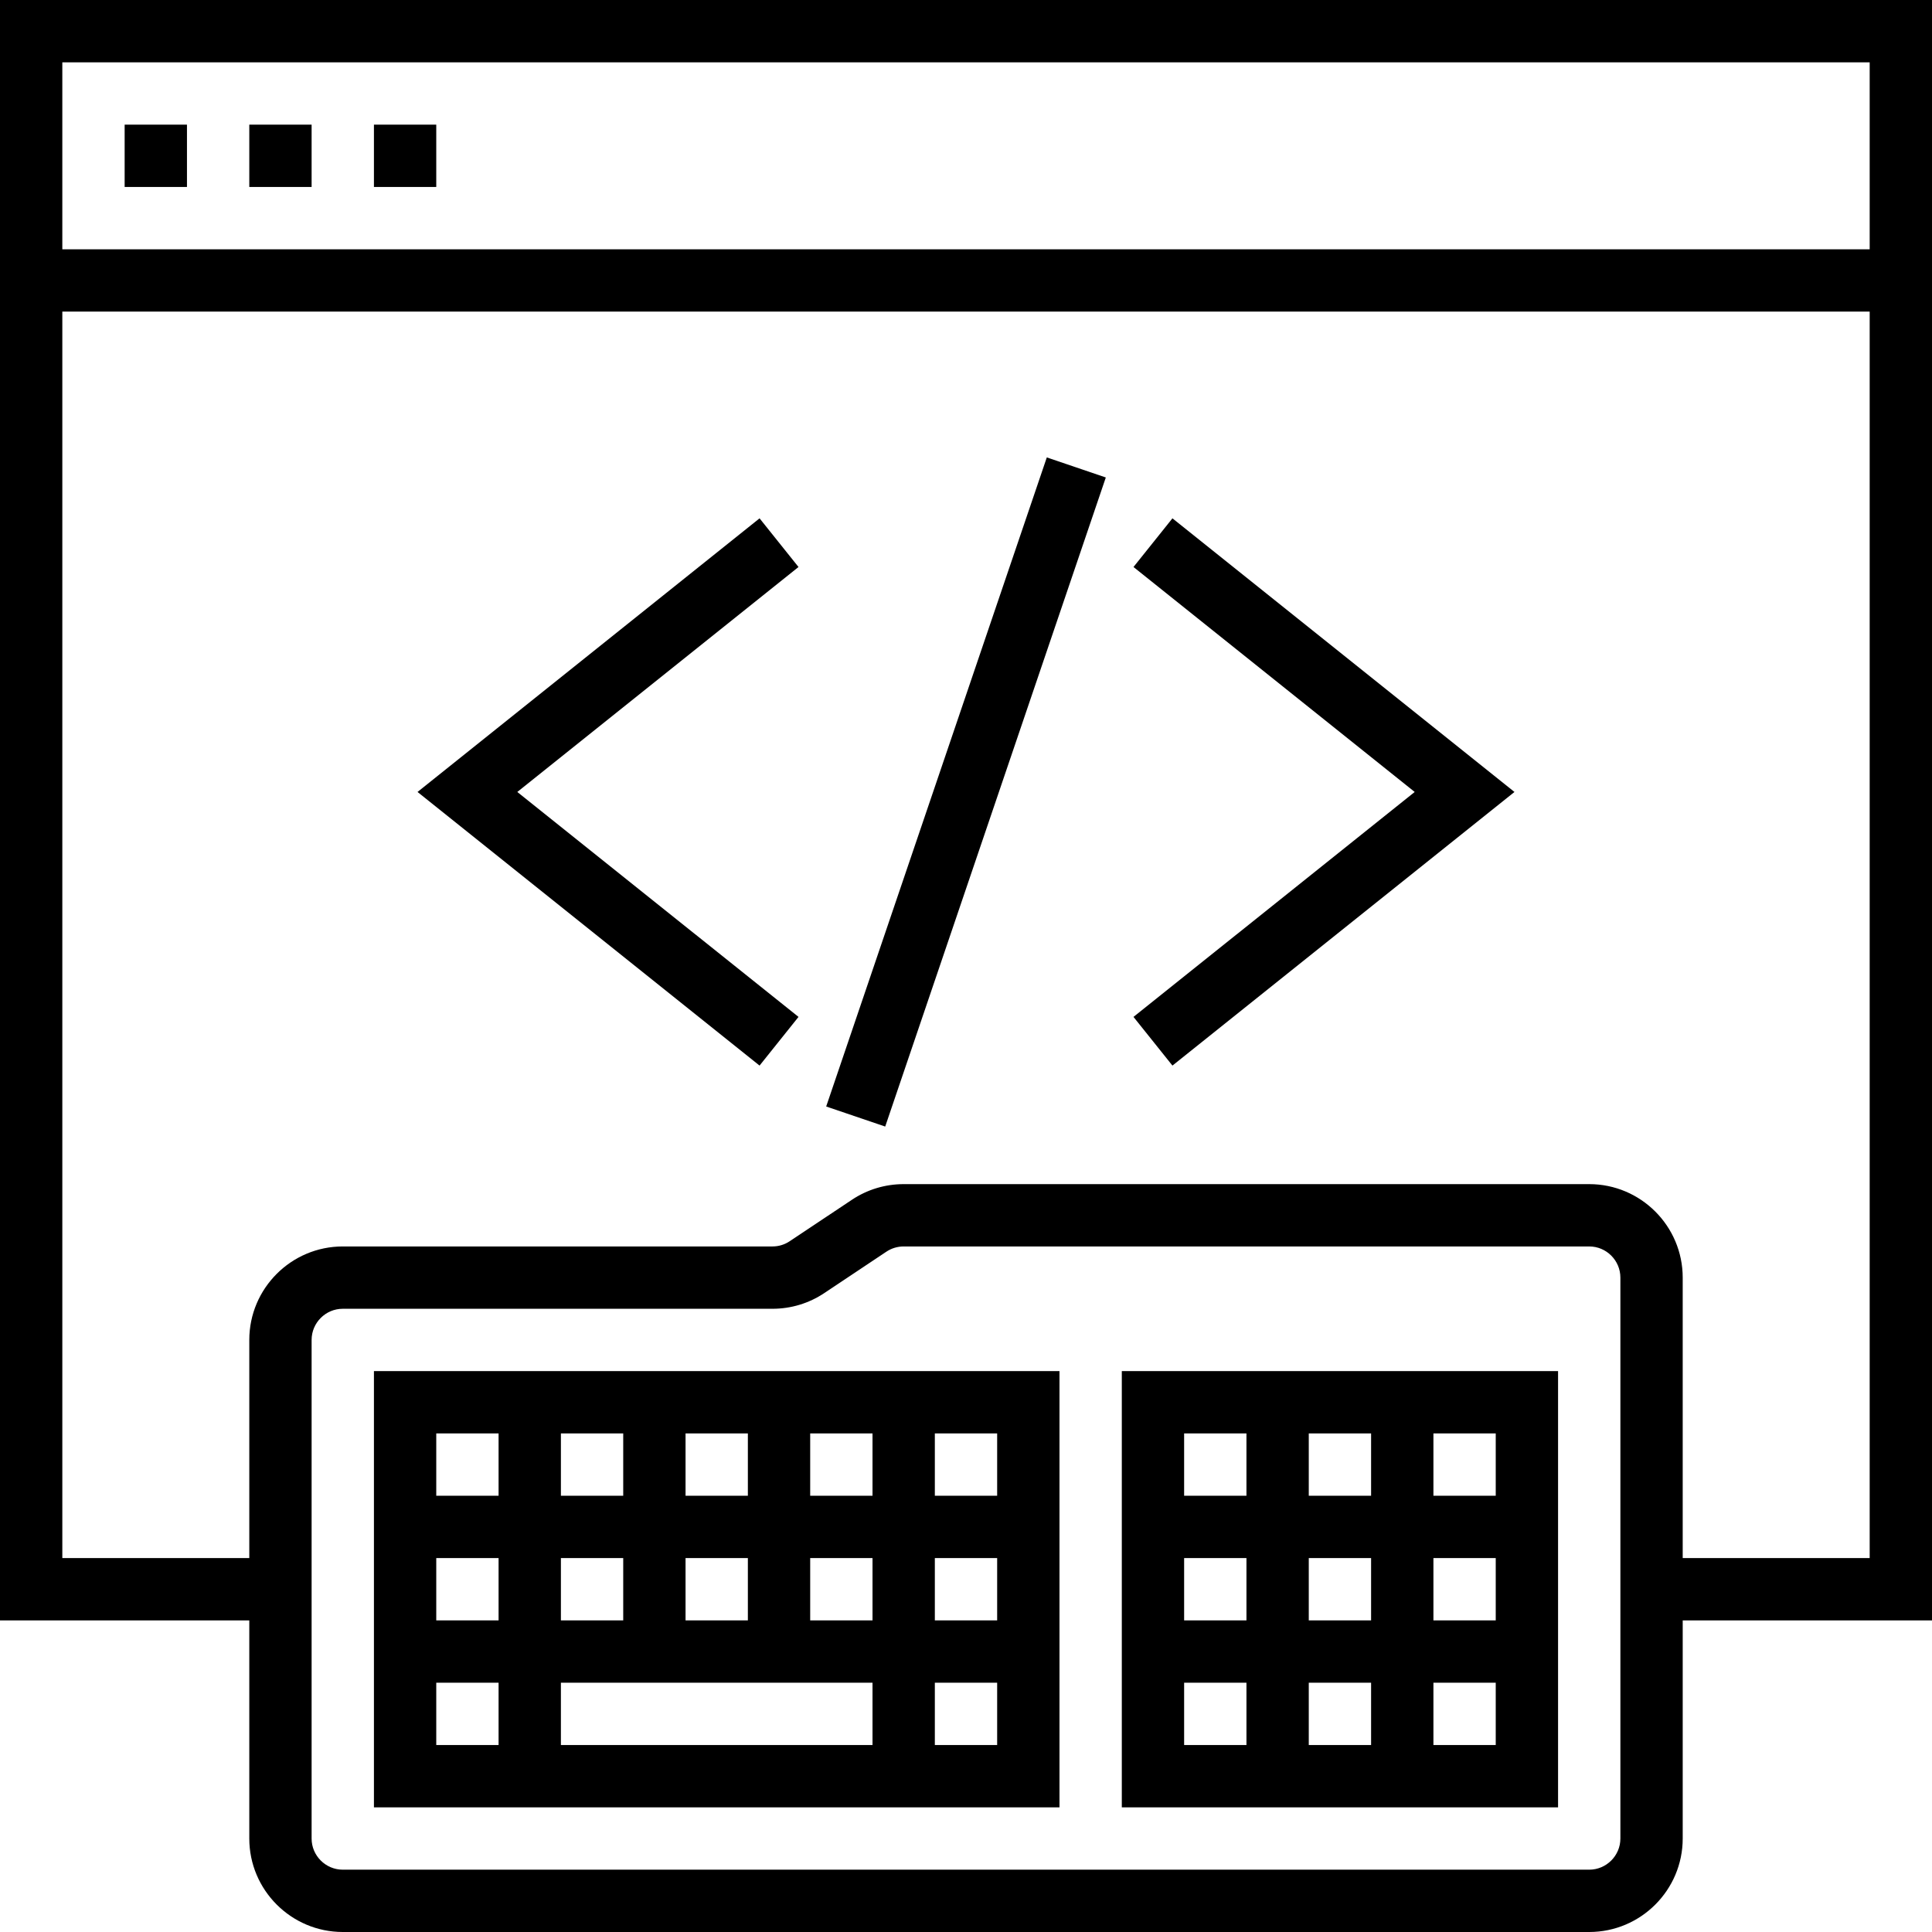 <svg height="496pt" viewBox="0 0 496 496" width="496pt" fill="#000" xmlns="http://www.w3.org/2000/svg"><path d="m496 0h-496v416h64v56c0 13.23 10.77 24 24 24h320c13.23 0 24-10.77 24-24v-56h64zm-16 16v48h-464v-48zm-64 456c0 4.406-3.594 8-8 8h-320c-4.406 0-8-3.594-8-8v-128c0-4.406 3.594-8 8-8h110.312c4.758 0 9.359-1.391 13.312-4.031l15.934-10.625c1.32-.879 2.855-1.344 4.441-1.344h176c4.406 0 8 3.594 8 8zm16-72v-72c0-13.23-10.77-24-24-24h-176c-4.754 0-9.359 1.391-13.312 4.031l-15.945 10.625c-1.309.879-2.848 1.344-4.43 1.344h-110.312c-13.23 0-24 10.77-24 24v56h-48v-320h464v320zm0 0"/><path d="m32 32h16v16h-16zm0 0"/><path d="m64 32h16v16h-16zm0 0"/><path d="m96 32h16v16h-16zm0 0"/><path d="m96 464h176v-112h-176zm16-32h16v16h-16zm112-16h-16v-16h16zm16-16h16v16h-16zm-64 16v-16h16v16zm48 16v16h-80v-16zm-16-48v-16h16v16zm-16 0h-16v-16h16zm-32 0h-16v-16h16zm0 16v16h-16v-16zm-32 16h-16v-16h16zm112 32v-16h16v16zm16-64h-16v-16h16zm-128-16v16h-16v-16zm0 0"/><path d="m288 464h112v-112h-112zm16-32h16v16h-16zm48-32v16h-16v-16zm-16-16v-16h16v16zm32 16h16v16h-16zm-16 32v16h-16v-16zm-32-16h-16v-16h16zm48 32v-16h16v16zm16-64h-16v-16h16zm-64-16v16h-16v-16zm0 0"/><path d="m291 145.566 72.191 57.754-72.191 57.75 10 12.496 87.809-70.246-87.809-70.25zm0 0"/><path d="m195 133.07-87.809 70.25 87.809 70.246 10-12.496-72.191-57.75 72.191-57.754zm0 0"/><path d="m212.105 284.07 56.641-166.637 15.148 5.148-56.637 166.637zm0 0"/></svg>